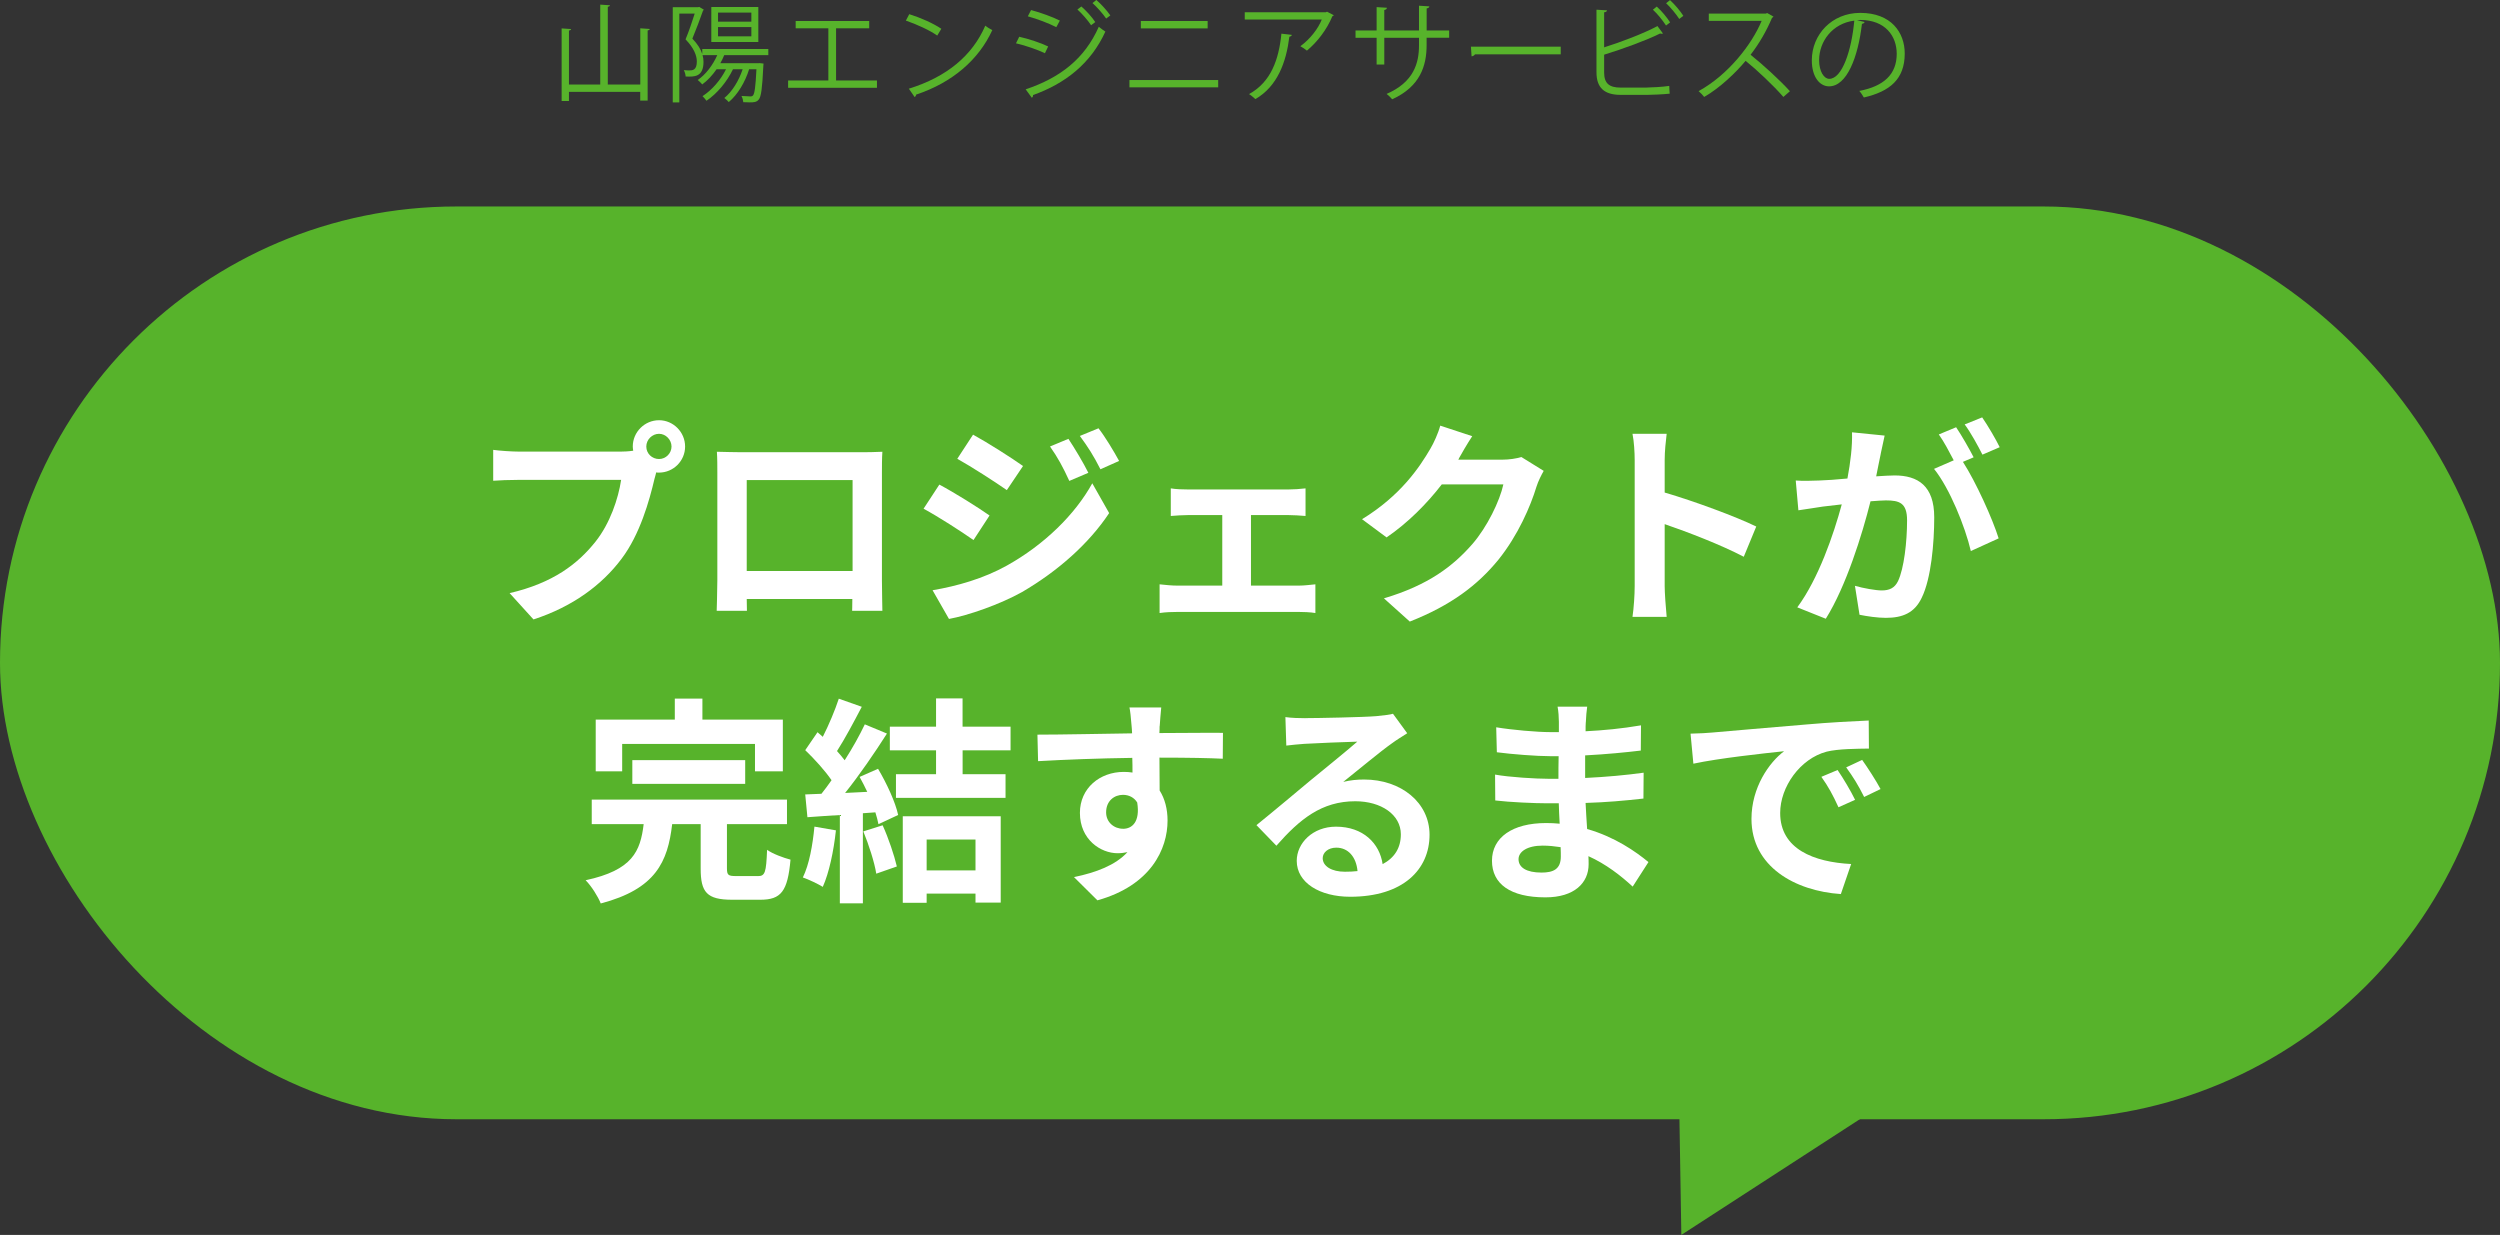 <?xml version="1.0" encoding="UTF-8"?><svg id="b" xmlns="http://www.w3.org/2000/svg" viewBox="0 0 502.59 248.26"><rect x="0" y="0" width="502.59" height="248.26" fill="#333333" stroke="none"/><g id="c"><path d="m128.71,5.69l1.92.13c-.02.15-.15.26-.43.3v14.1h-1.49v-1.75h-14.33v1.84h-1.47V5.71l1.9.13c-.02.15-.13.26-.43.3v10.85h6.29V.93l1.95.13c-.02.15-.15.26-.43.3v15.63h6.53V5.69Z" style="fill:#57b32b;"/><path d="m154.48,11.09h-8.89c-.22.54-.48,1.1-.78,1.62h7.63l.3-.02.76.09c0,.13-.04.3-.04.45-.22,4.61-.45,6.23-.93,6.79-.45.56-1.08.56-1.82.56-.37,0-.82-.02-1.28-.04-.04-.37-.17-.91-.37-1.25.76.06,1.45.09,1.73.09.3,0,.45-.02.61-.22.3-.37.5-1.69.67-5.23h-1.47c-.82,2.62-2.31,5.1-4.09,6.59-.2-.22-.61-.63-.89-.82,1.56-1.28,2.88-3.39,3.68-5.77h-1.95c-1.21,2.53-3.2,4.89-5.32,6.33-.17-.24-.56-.71-.8-.93,1.84-1.19,3.61-3.16,4.73-5.41h-1.9c-.84,1.21-1.82,2.27-2.88,3.05-.22-.26-.63-.67-.91-.89,1.58-1.08,3-2.92,3.93-5h-2.96c.13.45.19.91.19,1.34,0,3.11-1.9,3.03-3.59,2.96-.02-.37-.17-.93-.37-1.28.32.04.65.06.93.06.84,0,1.69,0,1.69-1.84-.02-1.21-.61-2.68-2.27-4.41.69-1.64,1.36-3.65,1.84-5.17h-3.09v17.84h-1.32V1.45h5.08l.24-.06.93.56c-.02.06-.11.15-.17.19-.56,1.64-1.41,3.83-2.14,5.62,1.06,1.12,1.69,2.14,1.99,3.09v-1h13.28v1.23Zm-2.03-9.69v7.05h-9.45V1.41h9.45Zm-1.4,2.96v-1.82h-6.7v1.82h6.7Zm0,2.94v-1.86h-6.7v1.86h6.7Z" style="fill:#57b32b;"/><path d="m159.95,4.22h14.79v1.47h-6.66v10.49h8.22v1.47h-17.86v-1.47h8.09V5.69h-6.57v-1.47Z" style="fill:#57b32b;"/><path d="m182.8,2.85c2.25.71,4.84,1.84,6.44,2.94l-.82,1.36c-1.56-1.1-4.11-2.25-6.31-3.01l.69-1.3Zm-.09,14.98c7.68-2.38,12.78-6.68,15.37-12.67.45.37.95.65,1.41.89-2.7,5.92-7.98,10.53-15.31,12.97-.02.19-.15.41-.3.5l-1.17-1.69Z" style="fill:#57b32b;"/><path d="m204.9,7.39c1.95.43,4.37,1.25,5.82,1.95l-.65,1.36c-1.43-.69-3.91-1.56-5.82-1.99l.65-1.32Zm1.3,10.57c6.94-2.33,11.85-6.14,14.7-12.58.32.28.97.76,1.32.97-2.9,6.38-8.02,10.44-14.55,12.76.06.2-.07.45-.24.54l-1.23-1.69Zm1.08-15.94c1.95.52,4.32,1.38,5.79,2.12l-.71,1.32c-1.54-.78-3.78-1.64-5.73-2.18l.65-1.25Zm10.12-.71c.89.76,2.12,2.1,2.79,3.13l-.84.63c-.61-.93-1.86-2.38-2.75-3.16l.8-.61Zm3.01-1.32c.89.76,2.12,2.12,2.81,3.11l-.84.63c-.65-.95-1.86-2.33-2.75-3.11l.78-.63Z" style="fill:#57b32b;"/><path d="m244.9,16.09v1.47h-17.84v-1.47h17.84Zm-2.12-11.87v1.49h-13.43v-1.49h13.43Z" style="fill:#57b32b;"/><path d="m268.14,3.07c-.04.09-.17.15-.28.19-1.17,2.77-3.03,5.17-5.12,6.92-.32-.28-.93-.67-1.32-.89,1.99-1.45,3.59-3.55,4.3-5.36h-15.48v-1.47h16.3l.24-.11,1.36.71Zm-8.43,3.94c-.02.17-.22.32-.5.37-.63,5.1-2.38,9.97-6.83,12.54-.3-.26-.86-.76-1.28-1,4.41-2.42,5.99-6.94,6.51-12.15l2.1.24Z" style="fill:#57b32b;"/><path d="m291.32,7.59h-4.52v1.49c0,4.13-1.28,8.32-6.92,10.88-.28-.35-.74-.78-1.12-1.08,5.49-2.38,6.51-6.23,6.51-9.77v-1.51h-6.98v5.38h-1.54v-5.38h-4.24v-1.47h4.24V1.43l2.08.13c-.02.22-.22.41-.54.45v4.11h6.98V1.15l2.08.13c-.02.2-.2.37-.54.41v4.43h4.52v1.47Z" style="fill:#57b32b;"/><path d="m295.71,9.38h18.05v1.54h-17.23c-.13.22-.41.37-.69.41l-.13-1.95Z" style="fill:#57b32b;"/><path d="m331.04,17.6c.87-.02,3.18-.11,4.54-.33.02.48.04,1.08.09,1.56-1.43.15-3.59.24-4.47.24h-5.41c-3.26,0-4.84-1.43-4.84-4.52V1.95l2.12.13c-.04.22-.19.35-.58.39v7.05c3.31-1.04,7.91-2.77,10.72-4.28l1.1,1.49c-.06.04-.17.06-.26.06-.11,0-.19-.02-.3-.06-2.62,1.32-7.55,3.13-11.26,4.26v3.61c0,2.18,1.06,3.01,3.29,3.01h5.28Zm2.03-16.28c.99.89,2.08,2.23,2.68,3.18l-.82.63c-.61-.95-1.73-2.36-2.64-3.18l.78-.63Zm2.66-1.3c.97.89,2.08,2.21,2.68,3.16l-.82.63c-.61-.95-1.75-2.33-2.64-3.16l.78-.63Z" style="fill:#57b32b;"/><path d="m356.53,3.33c-.04.11-.15.19-.28.24-1.17,2.75-2.55,5.12-4.32,7.44,2.36,1.88,5.9,5.1,7.91,7.33l-1.32,1.15c-1.9-2.21-5.38-5.49-7.59-7.26-1.9,2.31-5.19,5.47-8.33,7.26-.24-.32-.76-.87-1.12-1.17,5.99-3.29,10.72-9.43,12.67-14.12h-10.62v-1.47h11.46l.28-.11,1.25.71Z" style="fill:#57b32b;"/><path d="m374.86,4.43c-.09.19-.26.35-.54.35-.78,6.72-3.03,12.58-6.62,12.58-1.82,0-3.46-1.82-3.46-5.23,0-5.19,4.04-9.54,9.73-9.54,6.25,0,8.95,3.96,8.95,8.17,0,5.15-2.98,7.63-8.22,8.84-.2-.35-.56-.93-.91-1.32,4.97-.95,7.52-3.37,7.52-7.46,0-3.57-2.29-6.81-7.35-6.81-.21,0-.45.02-.65.04l1.54.37Zm-2.08-.28c-4.37.54-7.07,4.15-7.07,7.94,0,2.31,1,3.76,2.03,3.76,2.62,0,4.5-5.77,5.04-11.7Z" style="fill:#57b32b;"/><rect x="0" y="41.52" width="502.59" height="183.5" rx="91.75" ry="91.75" transform="translate(502.59 266.53) rotate(-180)" style="fill:#57b32b;"/><path d="m132.49,84.48c2.86,0,5.24,2.38,5.24,5.29s-2.38,5.24-5.24,5.24c-.18,0-.4,0-.57-.04-.13.48-.22.92-.35,1.32-1.01,4.32-2.91,11.15-6.61,16.04-3.96,5.29-9.87,9.65-17.71,12.2l-4.8-5.29c8.72-2.03,13.7-5.86,17.27-10.35,2.91-3.66,4.58-8.63,5.15-12.42h-20.48c-2.03,0-4.14.09-5.24.18v-6.21c1.28.18,3.79.35,5.24.35h20.4c.62,0,1.59-.04,2.51-.18-.04-.26-.09-.53-.09-.84,0-2.91,2.38-5.29,5.29-5.29Zm0,7.8c1.37,0,2.51-1.15,2.51-2.51s-1.15-2.56-2.51-2.56-2.56,1.15-2.56,2.56,1.15,2.51,2.56,2.51Z" style="fill:#fff;"/><path d="m148.8,90.91h24.23c1.1,0,2.78,0,4.36-.09-.09,1.32-.09,2.95-.09,4.27v21.59c0,1.72.09,5.95.09,6.12h-6.08c0-.09.04-1.1.04-2.38h-21.23c.04,1.23.04,2.25.04,2.38h-6.08c0-.22.13-4.05.13-6.17v-21.54c0-1.23,0-3.04-.09-4.27,1.81.04,3.48.09,4.67.09Zm1.32,23.88h21.28v-18.28h-21.28v18.28Z" style="fill:#fff;"/><path d="m198.93,103.64l-3.22,4.93c-2.51-1.76-7.09-4.71-10.04-6.3l3.17-4.85c3,1.59,7.84,4.62,10.09,6.21Zm3.52,10.04c7.49-4.18,13.66-10.22,17.14-16.52l3.39,5.99c-4.05,6.12-10.31,11.67-17.49,15.86-4.49,2.51-10.84,4.71-14.71,5.42l-3.3-5.77c4.93-.84,10.22-2.33,14.98-4.98Zm3.22-20l-3.26,4.85c-2.47-1.72-7.05-4.67-9.96-6.3l3.17-4.85c2.91,1.59,7.75,4.67,10.04,6.3Zm13.13,1.37l-3.83,1.63c-1.28-2.78-2.29-4.67-3.88-6.92l3.7-1.54c1.23,1.85,3,4.8,4.01,6.83Zm6.17-2.38l-3.74,1.67c-1.41-2.78-2.51-4.49-4.14-6.7l3.75-1.54c1.37,1.76,3.08,4.62,4.14,6.56Z" style="fill:#fff;"/><path d="m238.84,98.4h20.18c1.06,0,2.38-.09,3.44-.22v5.55c-1.1-.09-2.42-.18-3.44-.18h-7.53v14.18h9.6c1.19,0,2.42-.18,3.35-.26v5.77c-.97-.18-2.6-.22-3.35-.22h-24.36c-1.06,0-2.42.04-3.61.22v-5.77c1.15.13,2.51.26,3.61.26h8.99v-14.18h-6.87c-.92,0-2.51.09-3.48.18v-5.55c.97.18,2.51.22,3.48.22Z" style="fill:#fff;"/><path d="m293.3,92.19c-.04.09-.09.13-.13.22h8.85c1.37,0,2.82-.22,3.83-.53l4.49,2.78c-.48.84-1.1,2.07-1.45,3.17-1.19,3.92-3.7,9.78-7.67,14.71-4.18,5.11-9.52,9.16-17.8,12.42l-5.2-4.67c9.03-2.69,13.92-6.52,17.75-10.88,3-3.44,5.55-8.72,6.26-12.03h-12.38c-2.95,3.83-6.78,7.71-11.1,10.66l-4.93-3.66c7.71-4.71,11.54-10.4,13.74-14.18.66-1.1,1.59-3.13,1.98-4.63l6.43,2.12c-1.01,1.54-2.16,3.52-2.69,4.49Z" style="fill:#fff;"/><path d="m328.63,92.5c0-1.54-.13-3.75-.44-5.29h6.87c-.18,1.54-.4,3.48-.4,5.29v6.52c5.9,1.72,14.36,4.85,18.41,6.83l-2.51,6.08c-4.54-2.38-11.15-4.93-15.9-6.56v12.47c0,1.28.22,4.36.4,6.17h-6.87c.26-1.76.44-4.41.44-6.17v-25.33Z" style="fill:#fff;"/><path d="m378.1,91.22c-.26,1.32-.62,2.95-.92,4.54,1.5-.09,2.78-.18,3.7-.18,4.67,0,7.97,2.07,7.97,8.41,0,5.2-.62,12.33-2.51,16.17-1.45,3.08-3.88,4.05-7.22,4.05-1.67,0-3.79-.31-5.29-.62l-.92-5.82c1.67.49,4.23.93,5.37.93,1.5,0,2.6-.44,3.3-1.89,1.19-2.51,1.81-7.84,1.81-12.2,0-3.52-1.54-4.01-4.27-4.01-.71,0-1.81.09-3.08.18-1.67,6.7-4.93,17.14-8.99,23.61l-5.73-2.29c4.27-5.77,7.31-14.67,8.94-20.7-1.59.18-3,.35-3.79.44-1.28.22-3.57.53-4.93.75l-.53-5.99c1.63.13,3.08.04,4.71,0,1.37-.04,3.44-.18,5.68-.4.62-3.3,1.01-6.52.92-9.29l6.56.66c-.26,1.15-.57,2.56-.79,3.66Zm18.68.71l-2.16.92c2.64,4.1,5.95,11.45,7.18,15.38l-5.59,2.55c-1.14-4.89-4.27-12.64-7.4-16.52l3.96-1.72c-.88-1.67-1.98-3.79-3-5.2l3.48-1.45c1.1,1.63,2.69,4.41,3.52,6.04Zm5.24-2.03l-3.48,1.5c-.92-1.81-2.33-4.41-3.57-6.08l3.52-1.41c1.15,1.67,2.78,4.45,3.52,5.99Z" style="fill:#fff;"/><path d="m152.36,176.13c1.45,0,1.67-.71,1.85-5.29,1.06.79,3.35,1.63,4.71,1.98-.57,6.39-1.89,8.06-6.08,8.06h-5.64c-5.11,0-6.34-1.5-6.34-6.26v-8.94h-5.73c-.88,7.58-3.3,13.04-14.36,15.95-.53-1.37-1.89-3.52-3.04-4.67,9.43-2.03,11.01-5.81,11.67-11.28h-10.44v-4.93h39.25v4.93h-12.07v8.85c0,1.41.26,1.59,1.85,1.59h4.36Zm-27.27-21.06h-5.33v-10.4h15.9v-4.23h5.55v4.23h16.17v10.4h-5.6v-5.51h-26.7v5.51Zm2.03,2.51v-4.76h22.69v4.76h-22.69Z" style="fill:#fff;"/><path d="m168.05,166.92c-.44,4.14-1.37,8.55-2.64,11.37-.92-.57-2.86-1.5-4.01-1.89,1.28-2.6,1.98-6.52,2.33-10.22l4.32.75Zm8.46-12.38c1.76,2.95,3.52,6.78,4.05,9.3l-3.96,1.85c-.13-.71-.35-1.5-.62-2.38l-2.51.18v18.11h-4.63v-17.75c-2.38.13-4.58.31-6.52.44l-.44-4.58,3.26-.13c.66-.84,1.37-1.76,2.03-2.73-1.28-1.89-3.44-4.27-5.29-6.04l2.47-3.61c.35.31.71.62,1.06.93,1.23-2.42,2.47-5.38,3.22-7.67l4.62,1.63c-1.59,3.04-3.39,6.43-4.98,8.9.57.62,1.1,1.28,1.54,1.85,1.59-2.47,3-5.02,4.05-7.22l4.45,1.85c-2.47,3.88-5.55,8.37-8.41,11.94l4.45-.22c-.48-1.01-1.01-2.07-1.54-3l3.7-1.63Zm.93,11.37c1.19,2.6,2.33,6.04,2.86,8.28l-4.14,1.45c-.35-2.25-1.5-5.82-2.6-8.5l3.88-1.23Zm16.08-15.07v4.8h8.63v4.76h-22.03v-4.76h8.06v-4.8h-9.29v-4.76h9.29v-5.68h5.33v5.68h9.65v4.76h-9.65Zm-12.03,13.26h19.69v17.36h-5.07v-1.81h-9.82v1.85h-4.8v-17.4Zm4.8,4.67v6.21h9.82v-6.21h-9.82Z" style="fill:#fff;"/><path d="m233.12,146c0,.35,0,.84-.04,1.37,4.45,0,10.48-.09,12.78-.04l-.04,5.2c-2.64-.13-6.74-.22-12.73-.22,0,2.25.04,4.67.04,6.61,1.06,1.67,1.59,3.75,1.59,6.04,0,5.73-3.35,13.04-14.1,16.04l-4.71-4.67c4.45-.93,8.33-2.38,10.75-5.02-.62.13-1.28.22-1.98.22-3.39,0-7.58-2.73-7.58-8.11,0-4.98,4.01-8.24,8.81-8.24.62,0,1.19.04,1.76.13,0-.97,0-1.98-.04-2.95-6.65.09-13.52.35-18.94.66l-.13-5.33c5.02,0,13.04-.18,19.03-.26-.04-.57-.04-1.01-.09-1.37-.13-1.81-.31-3.3-.44-3.83h6.39c-.09.71-.26,3.08-.31,3.79Zm-7.36,20.62c1.85,0,3.48-1.41,2.86-5.29-.62-1.01-1.67-1.54-2.86-1.54-1.72,0-3.39,1.19-3.39,3.52,0,2.03,1.63,3.3,3.39,3.3Z" style="fill:#fff;"/><path d="m262.42,144.37c2.33,0,11.76-.18,14.27-.4,1.81-.18,2.82-.31,3.35-.48l2.86,3.92c-1.01.66-2.07,1.28-3.08,2.03-2.38,1.67-7,5.55-9.78,7.75,1.45-.35,2.78-.48,4.18-.48,7.49,0,13.17,4.67,13.17,11.1,0,6.96-5.29,12.47-15.95,12.47-6.12,0-10.75-2.82-10.75-7.22,0-3.57,3.22-6.87,7.89-6.87,5.46,0,8.77,3.35,9.38,7.53,2.42-1.28,3.66-3.3,3.66-5.99,0-3.96-3.96-6.65-9.16-6.65-6.74,0-11.14,3.57-15.86,8.94l-4.01-4.14c3.13-2.51,8.46-7,11.06-9.16,2.47-2.03,7.05-5.73,9.21-7.62-2.25.04-8.33.31-10.66.44-1.19.09-2.6.22-3.61.35l-.18-5.73c1.23.18,2.78.22,4.01.22Zm7.93,30.88c.92,0,1.76-.04,2.56-.13-.26-2.86-1.89-4.71-4.27-4.71-1.67,0-2.73,1.01-2.73,2.11,0,1.63,1.81,2.73,4.45,2.73Z" style="fill:#fff;"/><path d="m318.8,145.2c-.04.44-.04,1.1-.04,1.81,3.61-.18,7.27-.53,11.14-1.19l-.04,5.07c-2.91.35-6.92.75-11.19.97v4.54c4.45-.22,8.19-.57,11.76-1.06l-.04,5.2c-3.96.44-7.4.75-11.63.88.09,1.67.18,3.48.31,5.24,5.55,1.58,9.78,4.54,12.33,6.65l-3.17,4.93c-2.38-2.2-5.38-4.54-8.9-6.12.04.62.04,1.15.04,1.63,0,3.74-2.86,6.65-8.68,6.65-7.05,0-10.75-2.69-10.75-7.36s4.1-7.58,10.88-7.58c.92,0,1.85.04,2.73.13-.09-1.37-.13-2.78-.18-4.1h-2.29c-2.55,0-7.58-.22-10.48-.57l-.04-5.2c2.86.53,8.28.84,10.62.84h2.12c0-1.45,0-3.04.04-4.54h-1.63c-2.78,0-7.88-.4-10.79-.79l-.13-5.02c3.17.53,8.19.97,10.88.97h1.72v-2.07c0-.84-.09-2.2-.26-3.04h5.95c-.13.88-.22,1.98-.27,3.13Zm-8.9,30.22c2.34,0,3.88-.66,3.88-3.22,0-.48,0-1.1-.04-1.89-1.19-.18-2.38-.31-3.61-.31-3.13,0-4.85,1.23-4.85,2.73,0,1.67,1.59,2.69,4.62,2.69Z" style="fill:#fff;"/><path d="m344.18,147.27c3.7-.31,10.97-.97,19.03-1.63,4.54-.4,9.34-.66,12.47-.79l.04,5.64c-2.38.04-6.17.04-8.5.62-5.33,1.41-9.34,7.09-9.34,12.33,0,7.27,6.78,9.87,14.27,10.26l-2.07,6.04c-9.25-.62-17.97-5.55-17.97-15.11,0-6.34,3.57-11.37,6.56-13.61-4.14.44-13.13,1.41-18.24,2.51l-.57-6.04c1.76-.04,3.48-.13,4.32-.22Zm28.77,13.52l-3.35,1.5c-1.1-2.42-2.03-4.14-3.44-6.12l3.26-1.37c1.1,1.59,2.69,4.27,3.52,5.99Zm5.11-2.16l-3.3,1.59c-1.19-2.38-2.2-4.01-3.61-5.95l3.21-1.5c1.1,1.54,2.78,4.14,3.7,5.86Z" style="fill:#fff;"/><polygon points="409.65 201.82 337.25 201.82 338.01 248.26 409.65 201.82" style="fill:#57b32b;"/></g></svg>